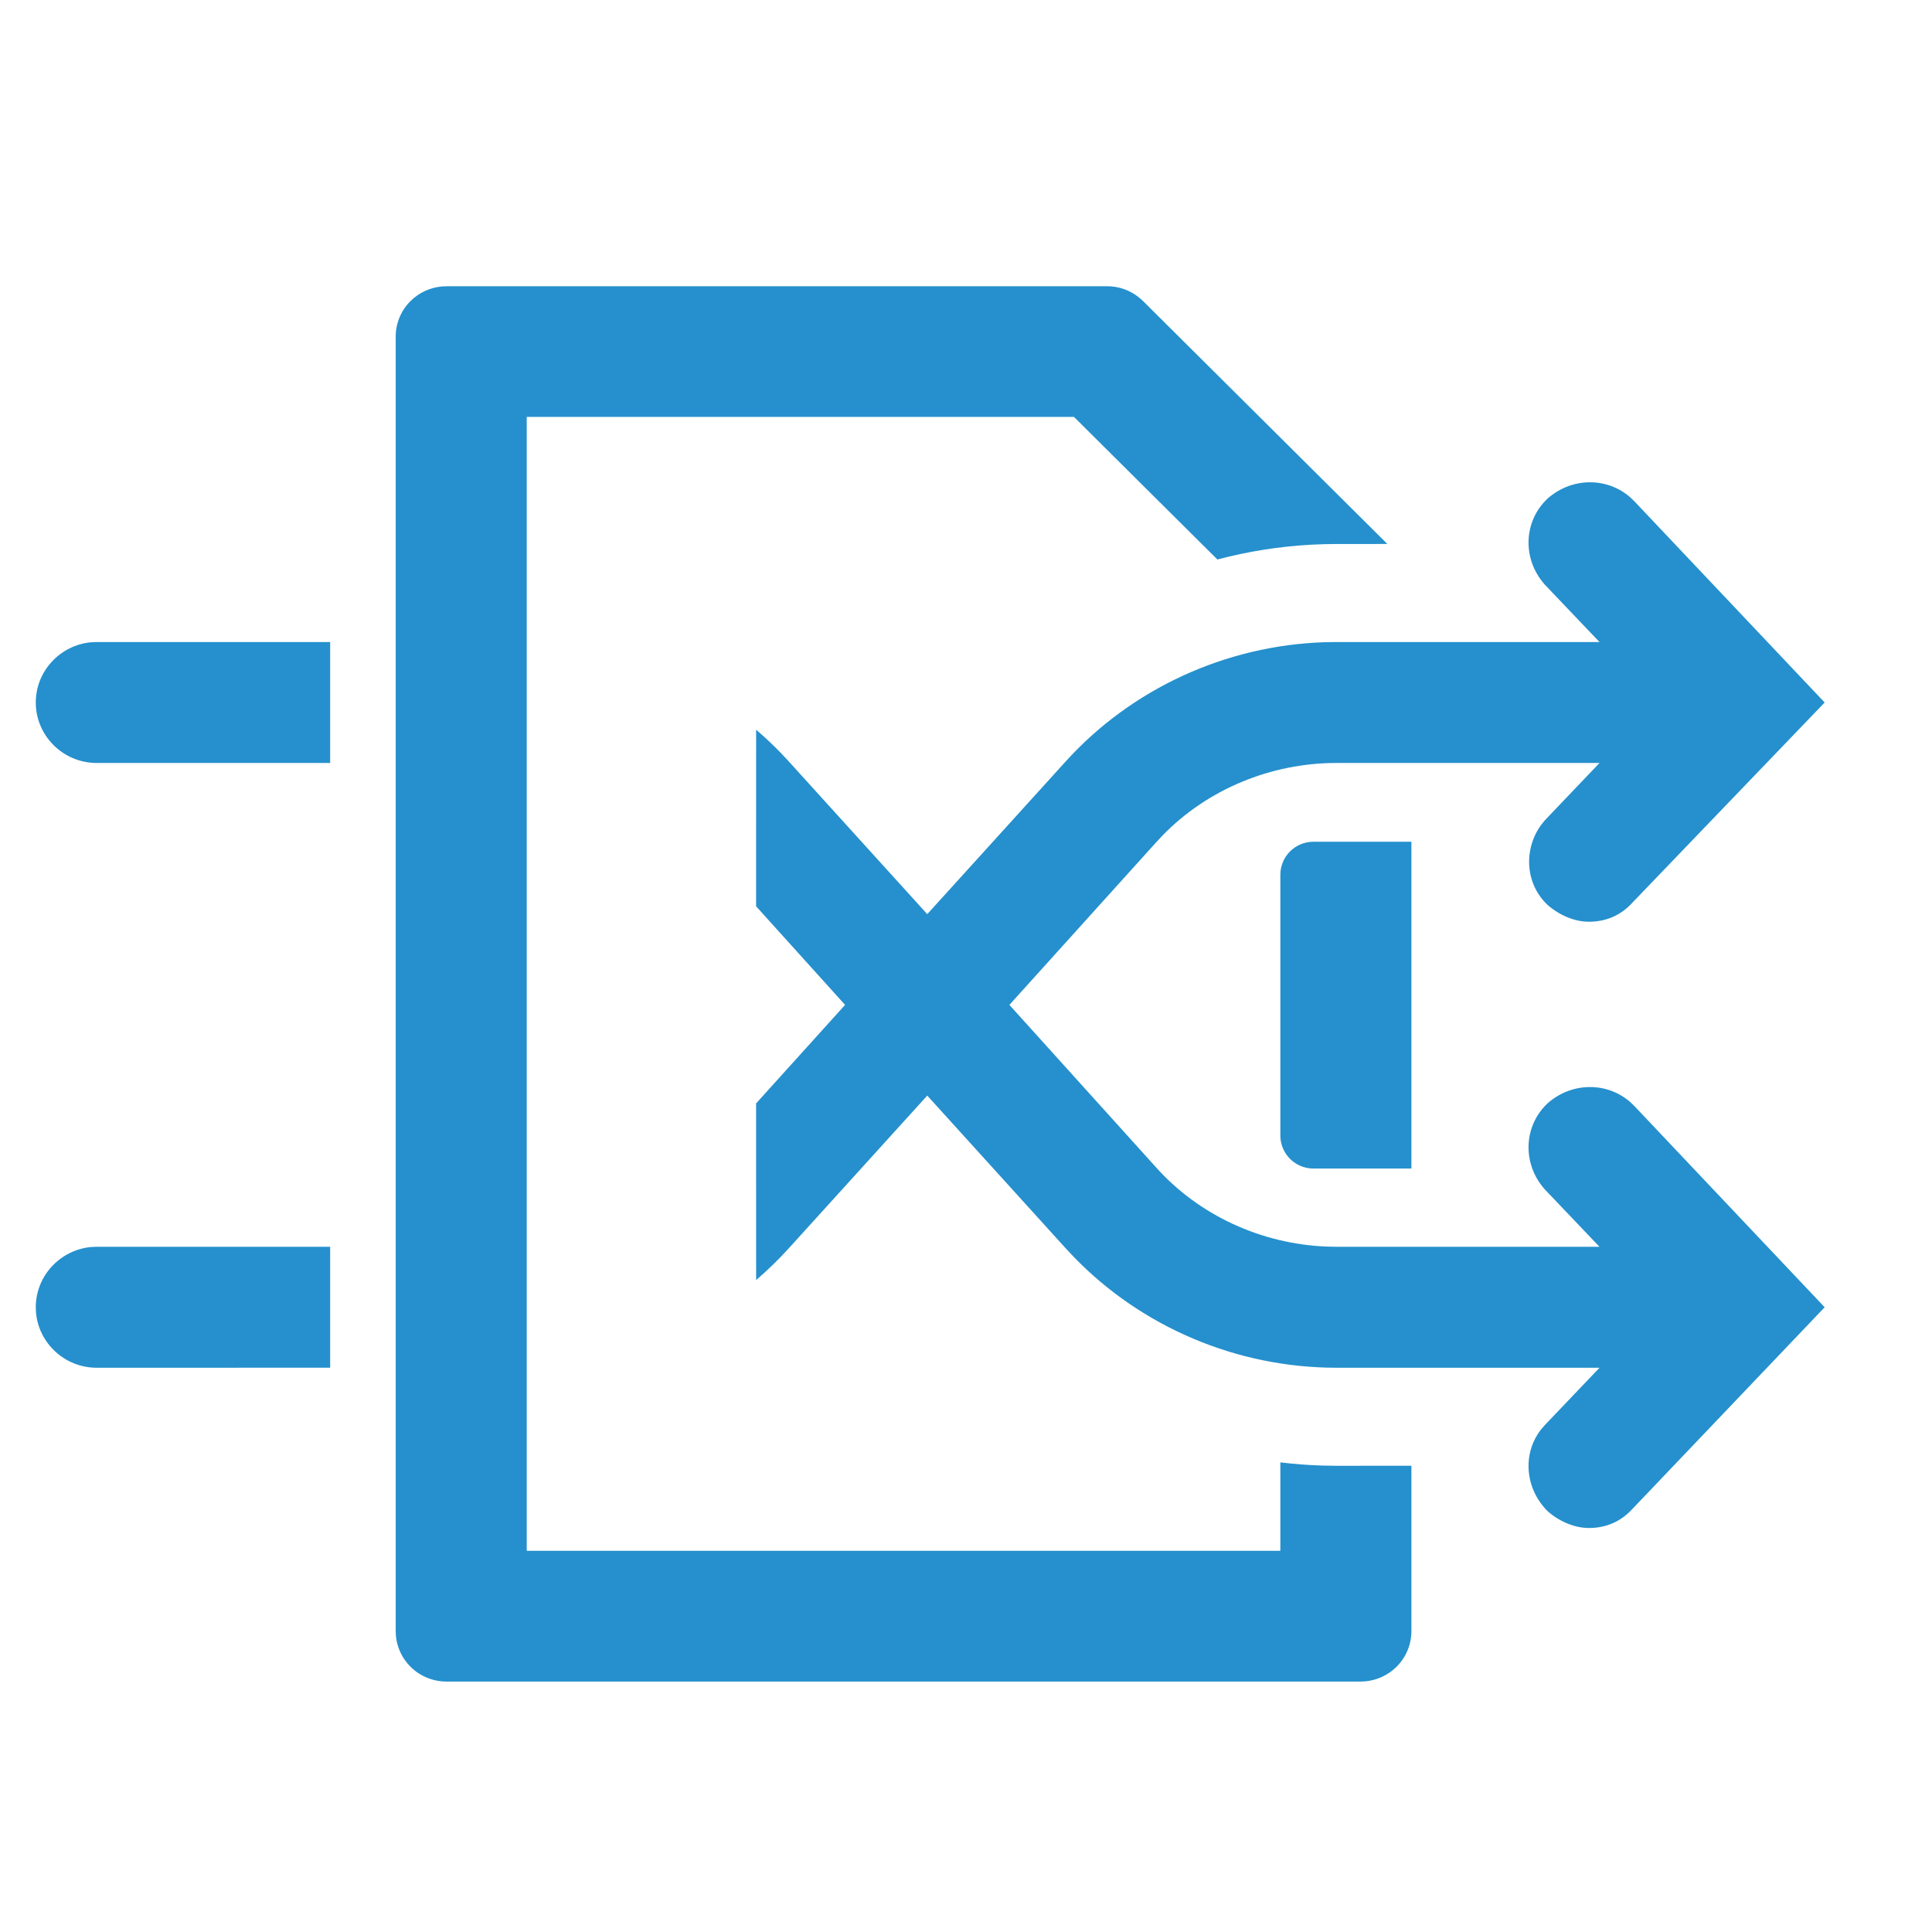<?xml version="1.0" encoding="UTF-8"?>
<svg width="54px" height="54px" viewBox="0 0 54 54" version="1.1" xmlns="http://www.w3.org/2000/svg" xmlns:xlink="http://www.w3.org/1999/xlink">
    <title>icon-customize</title>
    <g id="icon-customize" stroke="none" stroke-width="1" fill="none" fill-rule="evenodd">
        <path d="M30.932,8 C31.261,7.997 31.579,8.108 31.833,8.312 L31.938,8.404 L38.777,15.204 L37.355,15.205 L37.001,15.21 L36.636,15.225 C35.749,15.274 34.874,15.414 34.026,15.638 L30.018,11.653 L14.722,11.653 L14.722,43.346 L35.786,43.346 L35.786,40.874 C36.175,40.921 36.566,40.951 36.961,40.963 L37.355,40.969 L39.449,40.968 L39.449,45.586 C39.451,45.961 39.301,46.322 39.033,46.588 C38.799,46.82 38.492,46.962 38.165,46.994 L38.025,47 L12.485,47 C12.106,47.001 11.743,46.853 11.475,46.588 C11.241,46.355 11.098,46.05 11.066,45.726 L11.06,45.586 L11.06,9.403 C11.061,9.03 11.212,8.672 11.48,8.409 C11.713,8.179 12.019,8.038 12.344,8.007 L12.485,8.001 L30.932,8 Z M45.568,13.902 L45.685,14.015 L51,19.635 L45.642,25.213 C45.302,25.594 44.877,25.763 44.409,25.763 C44.026,25.763 43.601,25.594 43.261,25.298 C42.62,24.701 42.583,23.73 43.077,23.054 L43.176,22.931 L44.707,21.325 L37.355,21.325 C35.537,21.325 33.758,22.05 32.491,23.354 L32.295,23.565 L28.213,28.087 L32.295,32.609 C33.507,33.973 35.256,34.766 37.068,34.842 L37.355,34.848 L44.706,34.848 L43.176,33.242 C42.538,32.524 42.58,31.467 43.261,30.833 C43.941,30.237 44.923,30.239 45.568,30.805 L45.685,30.918 L51,36.538 L45.642,42.159 C45.302,42.539 44.877,42.708 44.409,42.708 C44.026,42.708 43.601,42.539 43.261,42.243 C42.621,41.607 42.545,40.634 43.07,39.958 L43.176,39.834 L44.707,38.229 L37.355,38.229 C34.575,38.229 31.913,37.096 30.011,35.13 L29.786,34.89 L25.917,30.622 L22.047,34.89 C21.761,35.206 21.455,35.503 21.134,35.778 L21.133,30.841 L23.62,28.087 L21.133,25.331 L21.134,20.396 C21.373,20.6 21.603,20.816 21.823,21.043 L22.047,21.283 L25.917,25.551 L29.786,21.283 C31.626,19.252 34.252,18.041 37.022,17.95 L37.355,17.945 L44.706,17.945 L43.176,16.339 C42.538,15.62 42.58,14.564 43.261,13.93 C43.941,13.334 44.923,13.336 45.568,13.902 Z M9.228,34.848 L9.228,38.228 L2.701,38.229 C1.814,38.229 1.081,37.546 1.006,36.684 L1,36.538 C1,35.658 1.687,34.929 2.555,34.854 L2.701,34.848 L9.228,34.848 Z M39.449,23.527 L39.449,32.661 L36.71,32.661 C36.2,32.661 35.786,32.247 35.786,31.737 L35.786,24.451 C35.786,23.941 36.2,23.527 36.71,23.527 L39.449,23.527 Z M9.228,17.945 L9.228,21.325 L2.701,21.325 C1.765,21.325 1,20.565 1,19.635 C1,18.754 1.687,18.026 2.555,17.951 L2.701,17.945 L9.228,17.945 Z" id="Combined-Shape" fill="#2590CD" fill-rule="nonzero"></path>
    </g>
</svg>